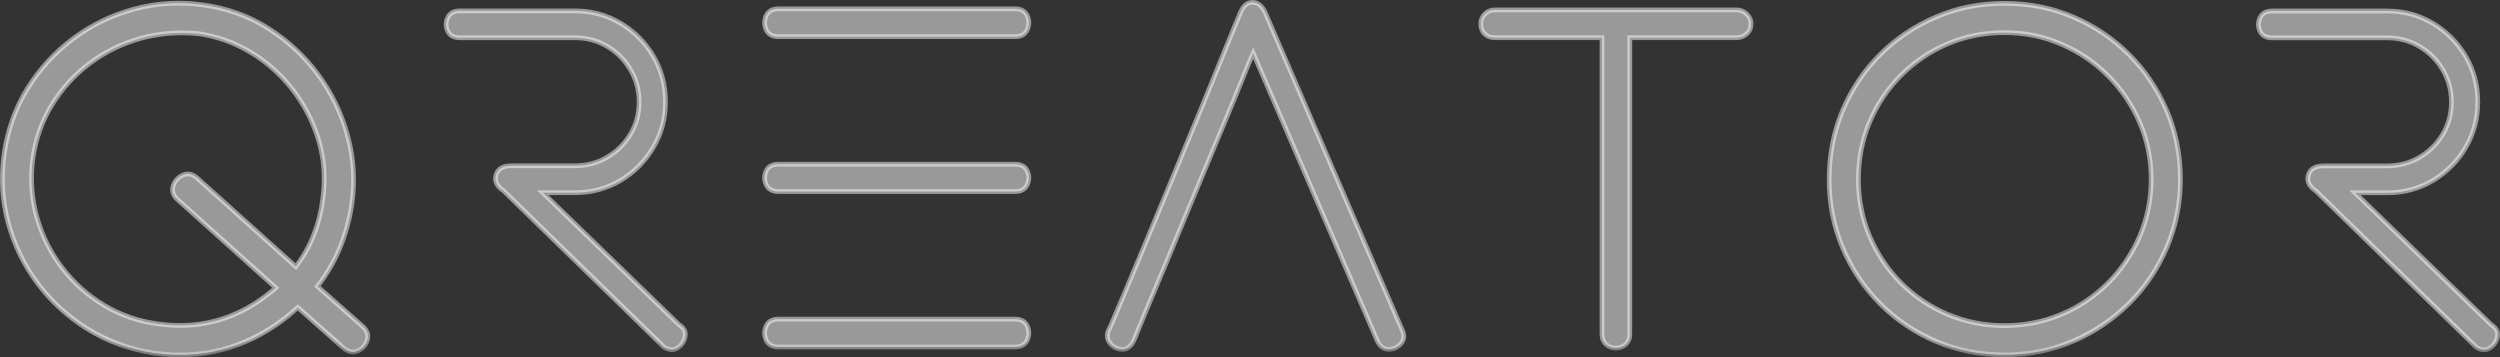 <?xml version="1.0" encoding="UTF-8"?> <svg xmlns="http://www.w3.org/2000/svg" viewBox="0 0 147.279 21.048" fill="none"><rect x="0" y="0" width="147.279" height="21.048" fill="#333333" stroke="none"/><mask id="path-1-outside-1_1_10" maskUnits="userSpaceOnUse" x="-3.448" y="-3.448" width="596.896" height="88.132" fill="black"><rect fill="white" x="-0.861" y="-0.861" width="149" height="22"></rect><path d="M11.67 1.981C10.465 1.869 9.316 1.968 8.224 2.278C7.133 2.589 6.146 3.08 5.262 3.75C4.376 4.417 3.642 5.227 3.058 6.179C2.476 7.128 2.101 8.187 1.933 9.356C1.781 10.543 1.86 11.688 2.171 12.79C2.481 13.891 2.979 14.889 3.667 15.784C4.353 16.678 5.177 17.412 6.138 17.986C7.098 18.561 8.143 18.924 9.273 19.076C11.643 19.413 13.769 18.867 15.652 17.436C15.764 17.343 15.872 17.259 15.974 17.182C16.079 17.107 16.17 17.031 16.246 16.955L10.457 11.756C10.193 11.512 10.107 11.244 10.2 10.952C10.295 10.661 10.483 10.449 10.765 10.317C11.048 10.185 11.331 10.242 11.615 10.486L17.43 15.711C18.295 14.564 18.821 13.245 19.01 11.756C19.18 10.533 19.102 9.371 18.772 8.27C18.442 7.167 17.928 6.168 17.232 5.272C16.535 4.377 15.707 3.643 14.746 3.071C13.787 2.496 12.763 2.133 11.67 1.981ZM9.045 20.797C7.615 20.571 6.316 20.098 5.148 19.373C3.982 18.646 3 17.747 2.2 16.672C1.401 15.599 0.826 14.412 0.477 13.113C0.13 11.814 0.05 10.478 0.239 9.103C0.444 7.653 0.908 6.349 1.632 5.191C2.358 4.032 3.262 3.052 4.345 2.252C5.428 1.451 6.623 0.876 7.931 0.528C9.238 0.178 10.57 0.098 11.927 0.286C13.357 0.475 14.649 0.937 15.806 1.673C16.964 2.407 17.943 3.316 18.742 4.399C19.542 5.48 20.119 6.677 20.476 7.987C20.836 9.296 20.921 10.628 20.733 11.983C20.601 12.906 20.365 13.776 20.026 14.596C19.688 15.416 19.246 16.173 18.702 16.871L21.353 19.215C21.636 19.46 21.73 19.734 21.635 20.037C21.542 20.338 21.354 20.549 21.07 20.672C20.789 20.794 20.507 20.732 20.224 20.488L17.544 18.114C17.412 18.227 17.274 18.345 17.133 18.467C16.991 18.59 16.845 18.707 16.697 18.819C14.418 20.534 11.868 21.193 9.045 20.797Z"></path><path d="M27.092 0.641H33.867C34.847 0.641 35.742 0.883 36.551 1.364C37.359 1.844 38.004 2.489 38.483 3.298C38.964 4.108 39.205 5.011 39.205 6.009C39.205 6.991 38.964 7.886 38.483 8.695C38.004 9.505 37.359 10.151 36.551 10.633C35.742 11.112 34.847 11.352 33.867 11.352H31.975L39.994 19.119C40.294 19.308 40.416 19.544 40.36 19.828C40.303 20.109 40.159 20.33 39.924 20.492C39.689 20.65 39.42 20.636 39.117 20.448L29.662 11.238C29.266 10.974 29.119 10.664 29.222 10.306C29.327 9.946 29.624 9.767 30.113 9.767H33.867C34.564 9.767 35.199 9.598 35.774 9.26C36.348 8.921 36.804 8.468 37.141 7.903C37.48 7.338 37.651 6.707 37.651 6.009C37.651 5.312 37.48 4.678 37.141 4.105C36.804 3.531 36.348 3.073 35.774 2.733C35.199 2.393 34.564 2.223 33.867 2.223H27.092C26.735 2.223 26.495 2.093 26.374 1.83C26.251 1.566 26.251 1.302 26.374 1.038C26.495 0.774 26.735 0.641 27.092 0.641Z"></path><path d="M59.8 20.439H45.854C45.497 20.439 45.257 20.303 45.135 20.032C45.013 19.758 45.013 19.484 45.135 19.21C45.257 18.937 45.497 18.799 45.854 18.799H59.8C60.157 18.799 60.396 18.937 60.519 19.21C60.641 19.484 60.641 19.758 60.519 20.032C60.396 20.303 60.157 20.439 59.8 20.439ZM59.8 2.159H45.854C45.497 2.159 45.257 2.023 45.135 1.752C45.013 1.479 45.013 1.204 45.135 0.93C45.257 0.657 45.497 0.519 45.854 0.519H59.8C60.157 0.519 60.396 0.657 60.519 0.93C60.641 1.204 60.641 1.479 60.519 1.752C60.396 2.023 60.157 2.159 59.8 2.159ZM59.8 11.284H45.854C45.497 11.284 45.257 11.149 45.135 10.877C45.013 10.604 45.013 10.334 45.135 10.07C45.257 9.806 45.497 9.674 45.854 9.674H59.8C60.157 9.674 60.396 9.806 60.519 10.07C60.641 10.334 60.641 10.604 60.519 10.877C60.396 11.149 60.157 11.284 59.8 11.284Z"></path><path d="M65.357 19.351C65.395 19.276 65.533 18.96 65.767 18.405C66.002 17.85 66.307 17.124 66.684 16.229C67.059 15.333 67.474 14.341 67.927 13.249C68.378 12.156 68.844 11.031 69.324 9.874C69.805 8.714 70.267 7.598 70.709 6.524C71.151 5.45 71.546 4.48 71.893 3.614C72.24 2.748 72.522 2.056 72.74 1.537C72.958 1.019 73.067 0.759 73.067 0.759C73.235 0.347 73.475 0.139 73.785 0.139C74.095 0.139 74.344 0.337 74.533 0.73L82.606 19.436C82.757 19.757 82.729 20.029 82.522 20.254C82.314 20.479 82.068 20.586 81.785 20.577C81.504 20.569 81.288 20.406 81.14 20.085L73.826 3.133C73.713 3.378 73.511 3.864 73.221 4.59C72.929 5.315 72.572 6.185 72.147 7.203C71.723 8.218 71.271 9.3 70.79 10.45C70.311 11.6 69.84 12.735 69.378 13.855C68.918 14.976 68.491 16.001 68.095 16.933C67.701 17.865 67.386 18.624 67.149 19.208C66.915 19.793 66.779 20.113 66.742 20.169C66.571 20.47 66.34 20.606 66.049 20.577C65.758 20.549 65.527 20.414 65.357 20.169C65.188 19.925 65.188 19.652 65.357 19.351Z"></path><path d="M95.194 20.5C94.949 20.5 94.751 20.426 94.6 20.276C94.451 20.125 94.376 19.927 94.376 19.682V2.22H88.052C87.807 2.22 87.609 2.146 87.458 1.996C87.309 1.845 87.234 1.647 87.234 1.402C87.234 1.177 87.313 0.985 87.473 0.826C87.634 0.664 87.827 0.584 88.052 0.584H102.31C102.535 0.584 102.732 0.664 102.9 0.826C103.071 0.985 103.157 1.177 103.157 1.402C103.157 1.647 103.071 1.845 102.9 1.996C102.732 2.146 102.535 2.22 102.31 2.22H96.015V19.682C96.015 19.927 95.939 20.125 95.788 20.276C95.636 20.426 95.438 20.5 95.194 20.5Z"></path><path d="M118.091 1.922C116.886 1.922 115.765 2.144 114.729 2.586C113.695 3.029 112.784 3.645 111.994 4.435C111.204 5.226 110.588 6.144 110.146 7.191C109.704 8.235 109.483 9.361 109.483 10.566C109.483 11.753 109.704 12.87 110.146 13.916C110.588 14.961 111.204 15.879 111.994 16.672C112.784 17.463 113.7 18.079 114.744 18.521C115.79 18.961 116.905 19.182 118.091 19.182C119.277 19.182 120.391 18.961 121.435 18.521C122.481 18.079 123.398 17.463 124.188 16.672C124.98 15.879 125.6 14.961 126.051 13.916C126.502 12.87 126.729 11.753 126.729 10.566C126.729 9.38 126.502 8.265 126.051 7.22C125.6 6.173 124.98 5.255 124.188 4.464C123.398 3.672 122.481 3.051 121.435 2.6C120.391 2.148 119.277 1.922 118.091 1.922ZM118.091 20.906C116.661 20.906 115.32 20.643 114.069 20.117C112.817 19.589 111.717 18.849 110.766 17.897C109.815 16.946 109.076 15.844 108.548 14.591C108.022 13.339 107.76 11.997 107.76 10.566C107.76 9.116 108.022 7.765 108.548 6.512C109.076 5.26 109.81 4.163 110.752 3.221C111.692 2.279 112.788 1.54 114.04 1.004C115.291 0.467 116.641 0.197 118.091 0.197C119.54 0.197 120.89 0.467 122.142 1.004C123.394 1.54 124.49 2.279 125.431 3.221C126.371 4.163 127.11 5.26 127.645 6.512C128.183 7.765 128.452 9.116 128.452 10.566C128.452 11.997 128.183 13.339 127.645 14.591C127.11 15.844 126.367 16.942 125.416 17.883C124.465 18.825 123.364 19.565 122.113 20.103C120.861 20.638 119.521 20.906 118.091 20.906Z"></path><path d="M133.858 0.648H140.633C141.613 0.648 142.508 0.889 143.317 1.371C144.125 1.851 144.77 2.496 145.249 3.305C145.73 4.115 145.971 5.018 145.971 6.016C145.971 6.998 145.73 7.893 145.249 8.702C144.77 9.512 144.125 10.158 143.317 10.639C142.508 11.119 141.613 11.358 140.633 11.358H138.742L146.759 19.126C147.06 19.315 147.182 19.551 147.126 19.834C147.069 20.116 146.924 20.337 146.69 20.498C146.455 20.657 146.186 20.642 145.883 20.454L136.428 11.245C136.032 10.981 135.886 10.671 135.988 10.313C136.093 9.953 136.39 9.773 136.879 9.773H140.633C141.33 9.773 141.965 9.605 142.54 9.267C143.113 8.928 143.57 8.475 143.907 7.909C144.246 7.344 144.417 6.713 144.417 6.016C144.417 5.319 144.246 4.684 143.907 4.112C143.57 3.538 143.113 3.08 142.54 2.74C141.965 2.4 141.33 2.23 140.633 2.23H133.858C133.501 2.23 133.261 2.099 133.139 1.837C133.017 1.573 133.017 1.309 133.139 1.044C133.261 0.78 133.501 0.648 133.858 0.648Z"></path></mask><path d="M11.67 1.981C10.465 1.869 9.316 1.968 8.224 2.278C7.133 2.589 6.146 3.08 5.262 3.75C4.376 4.417 3.642 5.227 3.058 6.179C2.476 7.128 2.101 8.187 1.933 9.356C1.781 10.543 1.86 11.688 2.171 12.79C2.481 13.891 2.979 14.889 3.667 15.784C4.353 16.678 5.177 17.412 6.138 17.986C7.098 18.561 8.143 18.924 9.273 19.076C11.643 19.413 13.769 18.867 15.652 17.436C15.764 17.343 15.872 17.259 15.974 17.182C16.079 17.107 16.17 17.031 16.246 16.955L10.457 11.756C10.193 11.512 10.107 11.244 10.2 10.952C10.295 10.661 10.483 10.449 10.765 10.317C11.048 10.185 11.331 10.242 11.615 10.486L17.43 15.711C18.295 14.564 18.821 13.245 19.01 11.756C19.18 10.533 19.102 9.371 18.772 8.27C18.442 7.167 17.928 6.168 17.232 5.272C16.535 4.377 15.707 3.643 14.746 3.071C13.787 2.496 12.763 2.133 11.67 1.981ZM9.045 20.797C7.615 20.571 6.316 20.098 5.148 19.373C3.982 18.646 3 17.747 2.2 16.672C1.401 15.599 0.826 14.412 0.477 13.113C0.13 11.814 0.05 10.478 0.239 9.103C0.444 7.653 0.908 6.349 1.632 5.191C2.358 4.032 3.262 3.052 4.345 2.252C5.428 1.451 6.623 0.876 7.931 0.528C9.238 0.178 10.57 0.098 11.927 0.286C13.357 0.475 14.649 0.937 15.806 1.673C16.964 2.407 17.943 3.316 18.742 4.399C19.542 5.48 20.119 6.677 20.476 7.987C20.836 9.296 20.921 10.628 20.733 11.983C20.601 12.906 20.365 13.776 20.026 14.596C19.688 15.416 19.246 16.173 18.702 16.871L21.353 19.215C21.636 19.46 21.73 19.734 21.635 20.037C21.542 20.338 21.354 20.549 21.07 20.672C20.789 20.794 20.507 20.732 20.224 20.488L17.544 18.114C17.412 18.227 17.274 18.345 17.133 18.467C16.991 18.59 16.845 18.707 16.697 18.819C14.418 20.534 11.868 21.193 9.045 20.797Z" fill="url(#paint0_linear_1_10)" fill-opacity="0.5"></path><path d="M27.092 0.641H33.867C34.847 0.641 35.742 0.883 36.551 1.364C37.359 1.844 38.004 2.489 38.483 3.298C38.964 4.108 39.205 5.011 39.205 6.009C39.205 6.991 38.964 7.886 38.483 8.695C38.004 9.505 37.359 10.151 36.551 10.633C35.742 11.112 34.847 11.352 33.867 11.352H31.975L39.994 19.119C40.294 19.308 40.416 19.544 40.36 19.828C40.303 20.109 40.159 20.33 39.924 20.492C39.689 20.65 39.42 20.636 39.117 20.448L29.662 11.238C29.266 10.974 29.119 10.664 29.222 10.306C29.327 9.946 29.624 9.767 30.113 9.767H33.867C34.564 9.767 35.199 9.598 35.774 9.26C36.348 8.921 36.804 8.468 37.141 7.903C37.48 7.338 37.651 6.707 37.651 6.009C37.651 5.312 37.48 4.678 37.141 4.105C36.804 3.531 36.348 3.073 35.774 2.733C35.199 2.393 34.564 2.223 33.867 2.223H27.092C26.735 2.223 26.495 2.093 26.374 1.83C26.251 1.566 26.251 1.302 26.374 1.038C26.495 0.774 26.735 0.641 27.092 0.641Z" fill="url(#paint1_linear_1_10)" fill-opacity="0.5"></path><path d="M59.8 20.439H45.854C45.497 20.439 45.257 20.303 45.135 20.032C45.013 19.758 45.013 19.484 45.135 19.21C45.257 18.937 45.497 18.799 45.854 18.799H59.8C60.157 18.799 60.396 18.937 60.519 19.21C60.641 19.484 60.641 19.758 60.519 20.032C60.396 20.303 60.157 20.439 59.8 20.439ZM59.8 2.159H45.854C45.497 2.159 45.257 2.023 45.135 1.752C45.013 1.479 45.013 1.204 45.135 0.93C45.257 0.657 45.497 0.519 45.854 0.519H59.8C60.157 0.519 60.396 0.657 60.519 0.93C60.641 1.204 60.641 1.479 60.519 1.752C60.396 2.023 60.157 2.159 59.8 2.159ZM59.8 11.284H45.854C45.497 11.284 45.257 11.149 45.135 10.877C45.013 10.604 45.013 10.334 45.135 10.07C45.257 9.806 45.497 9.674 45.854 9.674H59.8C60.157 9.674 60.396 9.806 60.519 10.07C60.641 10.334 60.641 10.604 60.519 10.877C60.396 11.149 60.157 11.284 59.8 11.284Z" fill="url(#paint2_linear_1_10)" fill-opacity="0.5"></path><path d="M65.357 19.351C65.395 19.276 65.533 18.96 65.767 18.405C66.002 17.85 66.307 17.124 66.684 16.229C67.059 15.333 67.474 14.341 67.927 13.249C68.378 12.156 68.844 11.031 69.324 9.874C69.805 8.714 70.267 7.598 70.709 6.524C71.151 5.45 71.546 4.48 71.893 3.614C72.24 2.748 72.522 2.056 72.74 1.537C72.958 1.019 73.067 0.759 73.067 0.759C73.235 0.347 73.475 0.139 73.785 0.139C74.095 0.139 74.344 0.337 74.533 0.73L82.606 19.436C82.757 19.757 82.729 20.029 82.522 20.254C82.314 20.479 82.068 20.586 81.785 20.577C81.504 20.569 81.288 20.406 81.14 20.085L73.826 3.133C73.713 3.378 73.511 3.864 73.221 4.59C72.929 5.315 72.572 6.185 72.147 7.203C71.723 8.218 71.271 9.3 70.79 10.45C70.311 11.6 69.84 12.735 69.378 13.855C68.918 14.976 68.491 16.001 68.095 16.933C67.701 17.865 67.386 18.624 67.149 19.208C66.915 19.793 66.779 20.113 66.742 20.169C66.571 20.47 66.34 20.606 66.049 20.577C65.758 20.549 65.527 20.414 65.357 20.169C65.188 19.925 65.188 19.652 65.357 19.351Z" fill="url(#paint3_linear_1_10)" fill-opacity="0.5"></path><path d="M95.194 20.5C94.949 20.5 94.751 20.426 94.6 20.276C94.451 20.125 94.376 19.927 94.376 19.682V2.22H88.052C87.807 2.22 87.609 2.146 87.458 1.996C87.309 1.845 87.234 1.647 87.234 1.402C87.234 1.177 87.313 0.985 87.473 0.826C87.634 0.664 87.827 0.584 88.052 0.584H102.31C102.535 0.584 102.732 0.664 102.9 0.826C103.071 0.985 103.157 1.177 103.157 1.402C103.157 1.647 103.071 1.845 102.9 1.996C102.732 2.146 102.535 2.22 102.31 2.22H96.015V19.682C96.015 19.927 95.939 20.125 95.788 20.276C95.636 20.426 95.438 20.5 95.194 20.5Z" fill="url(#paint4_linear_1_10)" fill-opacity="0.5"></path><path d="M118.091 1.922C116.886 1.922 115.765 2.144 114.729 2.586C113.695 3.029 112.784 3.645 111.994 4.435C111.204 5.226 110.588 6.144 110.146 7.191C109.704 8.235 109.483 9.361 109.483 10.566C109.483 11.753 109.704 12.87 110.146 13.916C110.588 14.961 111.204 15.879 111.994 16.672C112.784 17.463 113.7 18.079 114.744 18.521C115.79 18.961 116.905 19.182 118.091 19.182C119.277 19.182 120.391 18.961 121.435 18.521C122.481 18.079 123.398 17.463 124.188 16.672C124.98 15.879 125.6 14.961 126.051 13.916C126.502 12.87 126.729 11.753 126.729 10.566C126.729 9.38 126.502 8.265 126.051 7.22C125.6 6.173 124.98 5.255 124.188 4.464C123.398 3.672 122.481 3.051 121.435 2.6C120.391 2.148 119.277 1.922 118.091 1.922ZM118.091 20.906C116.661 20.906 115.32 20.643 114.069 20.117C112.817 19.589 111.717 18.849 110.766 17.897C109.815 16.946 109.076 15.844 108.548 14.591C108.022 13.339 107.76 11.997 107.76 10.566C107.76 9.116 108.022 7.765 108.548 6.512C109.076 5.26 109.81 4.163 110.752 3.221C111.692 2.279 112.788 1.54 114.04 1.004C115.291 0.467 116.641 0.197 118.091 0.197C119.54 0.197 120.89 0.467 122.142 1.004C123.394 1.54 124.49 2.279 125.431 3.221C126.371 4.163 127.11 5.26 127.645 6.512C128.183 7.765 128.452 9.116 128.452 10.566C128.452 11.997 128.183 13.339 127.645 14.591C127.11 15.844 126.367 16.942 125.416 17.883C124.465 18.825 123.364 19.565 122.113 20.103C120.861 20.638 119.521 20.906 118.091 20.906Z" fill="url(#paint5_linear_1_10)" fill-opacity="0.5"></path><path d="M133.858 0.648H140.633C141.613 0.648 142.508 0.889 143.317 1.371C144.125 1.851 144.77 2.496 145.249 3.305C145.73 4.115 145.971 5.018 145.971 6.016C145.971 6.998 145.73 7.893 145.249 8.702C144.77 9.512 144.125 10.158 143.317 10.639C142.508 11.119 141.613 11.358 140.633 11.358H138.742L146.759 19.126C147.06 19.315 147.182 19.551 147.126 19.834C147.069 20.116 146.924 20.337 146.69 20.498C146.455 20.657 146.186 20.642 145.883 20.454L136.428 11.245C136.032 10.981 135.886 10.671 135.988 10.313C136.093 9.953 136.39 9.773 136.879 9.773H140.633C141.33 9.773 141.965 9.605 142.54 9.267C143.113 8.928 143.57 8.475 143.907 7.909C144.246 7.344 144.417 6.713 144.417 6.016C144.417 5.319 144.246 4.684 143.907 4.112C143.57 3.538 143.113 3.08 142.54 2.74C141.965 2.4 141.33 2.23 140.633 2.23H133.858C133.501 2.23 133.261 2.099 133.139 1.837C133.017 1.573 133.017 1.309 133.139 1.044C133.261 0.78 133.501 0.648 133.858 0.648Z" fill="url(#paint6_linear_1_10)" fill-opacity="0.5"></path><path d="M11.67 1.981C10.465 1.869 9.316 1.968 8.224 2.278C7.133 2.589 6.146 3.08 5.262 3.75C4.376 4.417 3.642 5.227 3.058 6.179C2.476 7.128 2.101 8.187 1.933 9.356C1.781 10.543 1.86 11.688 2.171 12.79C2.481 13.891 2.979 14.889 3.667 15.784C4.353 16.678 5.177 17.412 6.138 17.986C7.098 18.561 8.143 18.924 9.273 19.076C11.643 19.413 13.769 18.867 15.652 17.436C15.764 17.343 15.872 17.259 15.974 17.182C16.079 17.107 16.17 17.031 16.246 16.955L10.457 11.756C10.193 11.512 10.107 11.244 10.2 10.952C10.295 10.661 10.483 10.449 10.765 10.317C11.048 10.185 11.331 10.242 11.615 10.486L17.43 15.711C18.295 14.564 18.821 13.245 19.01 11.756C19.18 10.533 19.102 9.371 18.772 8.27C18.442 7.167 17.928 6.168 17.232 5.272C16.535 4.377 15.707 3.643 14.746 3.071C13.787 2.496 12.763 2.133 11.67 1.981ZM9.045 20.797C7.615 20.571 6.316 20.098 5.148 19.373C3.982 18.646 3 17.747 2.2 16.672C1.401 15.599 0.826 14.412 0.477 13.113C0.13 11.814 0.05 10.478 0.239 9.103C0.444 7.653 0.908 6.349 1.632 5.191C2.358 4.032 3.262 3.052 4.345 2.252C5.428 1.451 6.623 0.876 7.931 0.528C9.238 0.178 10.57 0.098 11.927 0.286C13.357 0.475 14.649 0.937 15.806 1.673C16.964 2.407 17.943 3.316 18.742 4.399C19.542 5.48 20.119 6.677 20.476 7.987C20.836 9.296 20.921 10.628 20.733 11.983C20.601 12.906 20.365 13.776 20.026 14.596C19.688 15.416 19.246 16.173 18.702 16.871L21.353 19.215C21.636 19.46 21.73 19.734 21.635 20.037C21.542 20.338 21.354 20.549 21.07 20.672C20.789 20.794 20.507 20.732 20.224 20.488L17.544 18.114C17.412 18.227 17.274 18.345 17.133 18.467C16.991 18.59 16.845 18.707 16.697 18.819C14.418 20.534 11.868 21.193 9.045 20.797Z" stroke="url(#paint7_linear_1_10)" stroke-opacity="0.5" stroke-width="0.279" mask="url(#path-1-outside-1_1_10)"></path><path d="M27.092 0.641H33.867C34.847 0.641 35.742 0.883 36.551 1.364C37.359 1.844 38.004 2.489 38.483 3.298C38.964 4.108 39.205 5.011 39.205 6.009C39.205 6.991 38.964 7.886 38.483 8.695C38.004 9.505 37.359 10.151 36.551 10.633C35.742 11.112 34.847 11.352 33.867 11.352H31.975L39.994 19.119C40.294 19.308 40.416 19.544 40.36 19.828C40.303 20.109 40.159 20.33 39.924 20.492C39.689 20.65 39.42 20.636 39.117 20.448L29.662 11.238C29.266 10.974 29.119 10.664 29.222 10.306C29.327 9.946 29.624 9.767 30.113 9.767H33.867C34.564 9.767 35.199 9.598 35.774 9.26C36.348 8.921 36.804 8.468 37.141 7.903C37.48 7.338 37.651 6.707 37.651 6.009C37.651 5.312 37.48 4.678 37.141 4.105C36.804 3.531 36.348 3.073 35.774 2.733C35.199 2.393 34.564 2.223 33.867 2.223H27.092C26.735 2.223 26.495 2.093 26.374 1.83C26.251 1.566 26.251 1.302 26.374 1.038C26.495 0.774 26.735 0.641 27.092 0.641Z" stroke="url(#paint8_linear_1_10)" stroke-opacity="0.5" stroke-width="0.279" mask="url(#path-1-outside-1_1_10)"></path><path d="M59.8 20.439H45.854C45.497 20.439 45.257 20.303 45.135 20.032C45.013 19.758 45.013 19.484 45.135 19.21C45.257 18.937 45.497 18.799 45.854 18.799H59.8C60.157 18.799 60.396 18.937 60.519 19.21C60.641 19.484 60.641 19.758 60.519 20.032C60.396 20.303 60.157 20.439 59.8 20.439ZM59.8 2.159H45.854C45.497 2.159 45.257 2.023 45.135 1.752C45.013 1.479 45.013 1.204 45.135 0.93C45.257 0.657 45.497 0.519 45.854 0.519H59.8C60.157 0.519 60.396 0.657 60.519 0.93C60.641 1.204 60.641 1.479 60.519 1.752C60.396 2.023 60.157 2.159 59.8 2.159ZM59.8 11.284H45.854C45.497 11.284 45.257 11.149 45.135 10.877C45.013 10.604 45.013 10.334 45.135 10.07C45.257 9.806 45.497 9.674 45.854 9.674H59.8C60.157 9.674 60.396 9.806 60.519 10.07C60.641 10.334 60.641 10.604 60.519 10.877C60.396 11.149 60.157 11.284 59.8 11.284Z" stroke="url(#paint9_linear_1_10)" stroke-opacity="0.5" stroke-width="0.279" mask="url(#path-1-outside-1_1_10)"></path><path d="M65.357 19.351C65.395 19.276 65.533 18.96 65.767 18.405C66.002 17.85 66.307 17.124 66.684 16.229C67.059 15.333 67.474 14.341 67.927 13.249C68.378 12.156 68.844 11.031 69.324 9.874C69.805 8.714 70.267 7.598 70.709 6.524C71.151 5.45 71.546 4.48 71.893 3.614C72.24 2.748 72.522 2.056 72.74 1.537C72.958 1.019 73.067 0.759 73.067 0.759C73.235 0.347 73.475 0.139 73.785 0.139C74.095 0.139 74.344 0.337 74.533 0.73L82.606 19.436C82.757 19.757 82.729 20.029 82.522 20.254C82.314 20.479 82.068 20.586 81.785 20.577C81.504 20.569 81.288 20.406 81.14 20.085L73.826 3.133C73.713 3.378 73.511 3.864 73.221 4.59C72.929 5.315 72.572 6.185 72.147 7.203C71.723 8.218 71.271 9.3 70.79 10.45C70.311 11.6 69.84 12.735 69.378 13.855C68.918 14.976 68.491 16.001 68.095 16.933C67.701 17.865 67.386 18.624 67.149 19.208C66.915 19.793 66.779 20.113 66.742 20.169C66.571 20.47 66.34 20.606 66.049 20.577C65.758 20.549 65.527 20.414 65.357 20.169C65.188 19.925 65.188 19.652 65.357 19.351Z" stroke="url(#paint10_linear_1_10)" stroke-opacity="0.5" stroke-width="0.279" mask="url(#path-1-outside-1_1_10)"></path><path d="M95.194 20.5C94.949 20.5 94.751 20.426 94.6 20.276C94.451 20.125 94.376 19.927 94.376 19.682V2.22H88.052C87.807 2.22 87.609 2.146 87.458 1.996C87.309 1.845 87.234 1.647 87.234 1.402C87.234 1.177 87.313 0.985 87.473 0.826C87.634 0.664 87.827 0.584 88.052 0.584H102.31C102.535 0.584 102.732 0.664 102.9 0.826C103.071 0.985 103.157 1.177 103.157 1.402C103.157 1.647 103.071 1.845 102.9 1.996C102.732 2.146 102.535 2.22 102.31 2.22H96.015V19.682C96.015 19.927 95.939 20.125 95.788 20.276C95.636 20.426 95.438 20.5 95.194 20.5Z" stroke="url(#paint11_linear_1_10)" stroke-opacity="0.5" stroke-width="0.279" mask="url(#path-1-outside-1_1_10)"></path><path d="M118.091 1.922C116.886 1.922 115.765 2.144 114.729 2.586C113.695 3.029 112.784 3.645 111.994 4.435C111.204 5.226 110.588 6.144 110.146 7.191C109.704 8.235 109.483 9.361 109.483 10.566C109.483 11.753 109.704 12.87 110.146 13.916C110.588 14.961 111.204 15.879 111.994 16.672C112.784 17.463 113.7 18.079 114.744 18.521C115.79 18.961 116.905 19.182 118.091 19.182C119.277 19.182 120.391 18.961 121.435 18.521C122.481 18.079 123.398 17.463 124.188 16.672C124.98 15.879 125.6 14.961 126.051 13.916C126.502 12.87 126.729 11.753 126.729 10.566C126.729 9.38 126.502 8.265 126.051 7.22C125.6 6.173 124.98 5.255 124.188 4.464C123.398 3.672 122.481 3.051 121.435 2.6C120.391 2.148 119.277 1.922 118.091 1.922ZM118.091 20.906C116.661 20.906 115.32 20.643 114.069 20.117C112.817 19.589 111.717 18.849 110.766 17.897C109.815 16.946 109.076 15.844 108.548 14.591C108.022 13.339 107.76 11.997 107.76 10.566C107.76 9.116 108.022 7.765 108.548 6.512C109.076 5.26 109.81 4.163 110.752 3.221C111.692 2.279 112.788 1.54 114.04 1.004C115.291 0.467 116.641 0.197 118.091 0.197C119.54 0.197 120.89 0.467 122.142 1.004C123.394 1.54 124.49 2.279 125.431 3.221C126.371 4.163 127.11 5.26 127.645 6.512C128.183 7.765 128.452 9.116 128.452 10.566C128.452 11.997 128.183 13.339 127.645 14.591C127.11 15.844 126.367 16.942 125.416 17.883C124.465 18.825 123.364 19.565 122.113 20.103C120.861 20.638 119.521 20.906 118.091 20.906Z" stroke="url(#paint12_linear_1_10)" stroke-opacity="0.5" stroke-width="0.279" mask="url(#path-1-outside-1_1_10)"></path><path d="M133.858 0.648H140.633C141.613 0.648 142.508 0.889 143.317 1.371C144.125 1.851 144.77 2.496 145.249 3.305C145.73 4.115 145.971 5.018 145.971 6.016C145.971 6.998 145.73 7.893 145.249 8.702C144.77 9.512 144.125 10.158 143.317 10.639C142.508 11.119 141.613 11.358 140.633 11.358H138.742L146.759 19.126C147.06 19.315 147.182 19.551 147.126 19.834C147.069 20.116 146.924 20.337 146.69 20.498C146.455 20.657 146.186 20.642 145.883 20.454L136.428 11.245C136.032 10.981 135.886 10.671 135.988 10.313C136.093 9.953 136.39 9.773 136.879 9.773H140.633C141.33 9.773 141.965 9.605 142.54 9.267C143.113 8.928 143.57 8.475 143.907 7.909C144.246 7.344 144.417 6.713 144.417 6.016C144.417 5.319 144.246 4.684 143.907 4.112C143.57 3.538 143.113 3.08 142.54 2.74C141.965 2.4 141.33 2.23 140.633 2.23H133.858C133.501 2.23 133.261 2.099 133.139 1.837C133.017 1.573 133.017 1.309 133.139 1.044C133.261 0.78 133.501 0.648 133.858 0.648Z" stroke="url(#paint13_linear_1_10)" stroke-opacity="0.5" stroke-width="0.279" mask="url(#path-1-outside-1_1_10)"></path><defs><linearGradient id="paint0_linear_1_10" x1="532.989" y1="42.575" x2="589.442" y2="42.575" gradientUnits="userSpaceOnUse"><stop stop-color="white"></stop><stop offset="1" stop-color="#A8A8A8"></stop></linearGradient><linearGradient id="paint1_linear_1_10" x1="532.989" y1="42.575" x2="589.442" y2="42.575" gradientUnits="userSpaceOnUse"><stop stop-color="white"></stop><stop offset="1" stop-color="#A8A8A8"></stop></linearGradient><linearGradient id="paint2_linear_1_10" x1="532.989" y1="42.575" x2="589.442" y2="42.575" gradientUnits="userSpaceOnUse"><stop stop-color="white"></stop><stop offset="1" stop-color="#A8A8A8"></stop></linearGradient><linearGradient id="paint3_linear_1_10" x1="532.989" y1="42.575" x2="589.442" y2="42.575" gradientUnits="userSpaceOnUse"><stop stop-color="white"></stop><stop offset="1" stop-color="#A8A8A8"></stop></linearGradient><linearGradient id="paint4_linear_1_10" x1="532.989" y1="42.575" x2="589.442" y2="42.575" gradientUnits="userSpaceOnUse"><stop stop-color="white"></stop><stop offset="1" stop-color="#A8A8A8"></stop></linearGradient><linearGradient id="paint5_linear_1_10" x1="532.989" y1="42.575" x2="589.442" y2="42.575" gradientUnits="userSpaceOnUse"><stop stop-color="white"></stop><stop offset="1" stop-color="#A8A8A8"></stop></linearGradient><linearGradient id="paint6_linear_1_10" x1="532.989" y1="42.575" x2="589.442" y2="42.575" gradientUnits="userSpaceOnUse"><stop stop-color="white"></stop><stop offset="1" stop-color="#A8A8A8"></stop></linearGradient><linearGradient id="paint7_linear_1_10" x1="532.989" y1="42.575" x2="589.442" y2="42.575" gradientUnits="userSpaceOnUse"><stop stop-color="white"></stop><stop offset="1" stop-color="#A8A8A8"></stop></linearGradient><linearGradient id="paint8_linear_1_10" x1="532.989" y1="42.575" x2="589.442" y2="42.575" gradientUnits="userSpaceOnUse"><stop stop-color="white"></stop><stop offset="1" stop-color="#A8A8A8"></stop></linearGradient><linearGradient id="paint9_linear_1_10" x1="532.989" y1="42.575" x2="589.442" y2="42.575" gradientUnits="userSpaceOnUse"><stop stop-color="white"></stop><stop offset="1" stop-color="#A8A8A8"></stop></linearGradient><linearGradient id="paint10_linear_1_10" x1="532.989" y1="42.575" x2="589.442" y2="42.575" gradientUnits="userSpaceOnUse"><stop stop-color="white"></stop><stop offset="1" stop-color="#A8A8A8"></stop></linearGradient><linearGradient id="paint11_linear_1_10" x1="532.989" y1="42.575" x2="589.442" y2="42.575" gradientUnits="userSpaceOnUse"><stop stop-color="white"></stop><stop offset="1" stop-color="#A8A8A8"></stop></linearGradient><linearGradient id="paint12_linear_1_10" x1="532.989" y1="42.575" x2="589.442" y2="42.575" gradientUnits="userSpaceOnUse"><stop stop-color="white"></stop><stop offset="1" stop-color="#A8A8A8"></stop></linearGradient><linearGradient id="paint13_linear_1_10" x1="532.989" y1="42.575" x2="589.442" y2="42.575" gradientUnits="userSpaceOnUse"><stop stop-color="white"></stop><stop offset="1" stop-color="#A8A8A8"></stop></linearGradient></defs></svg> 